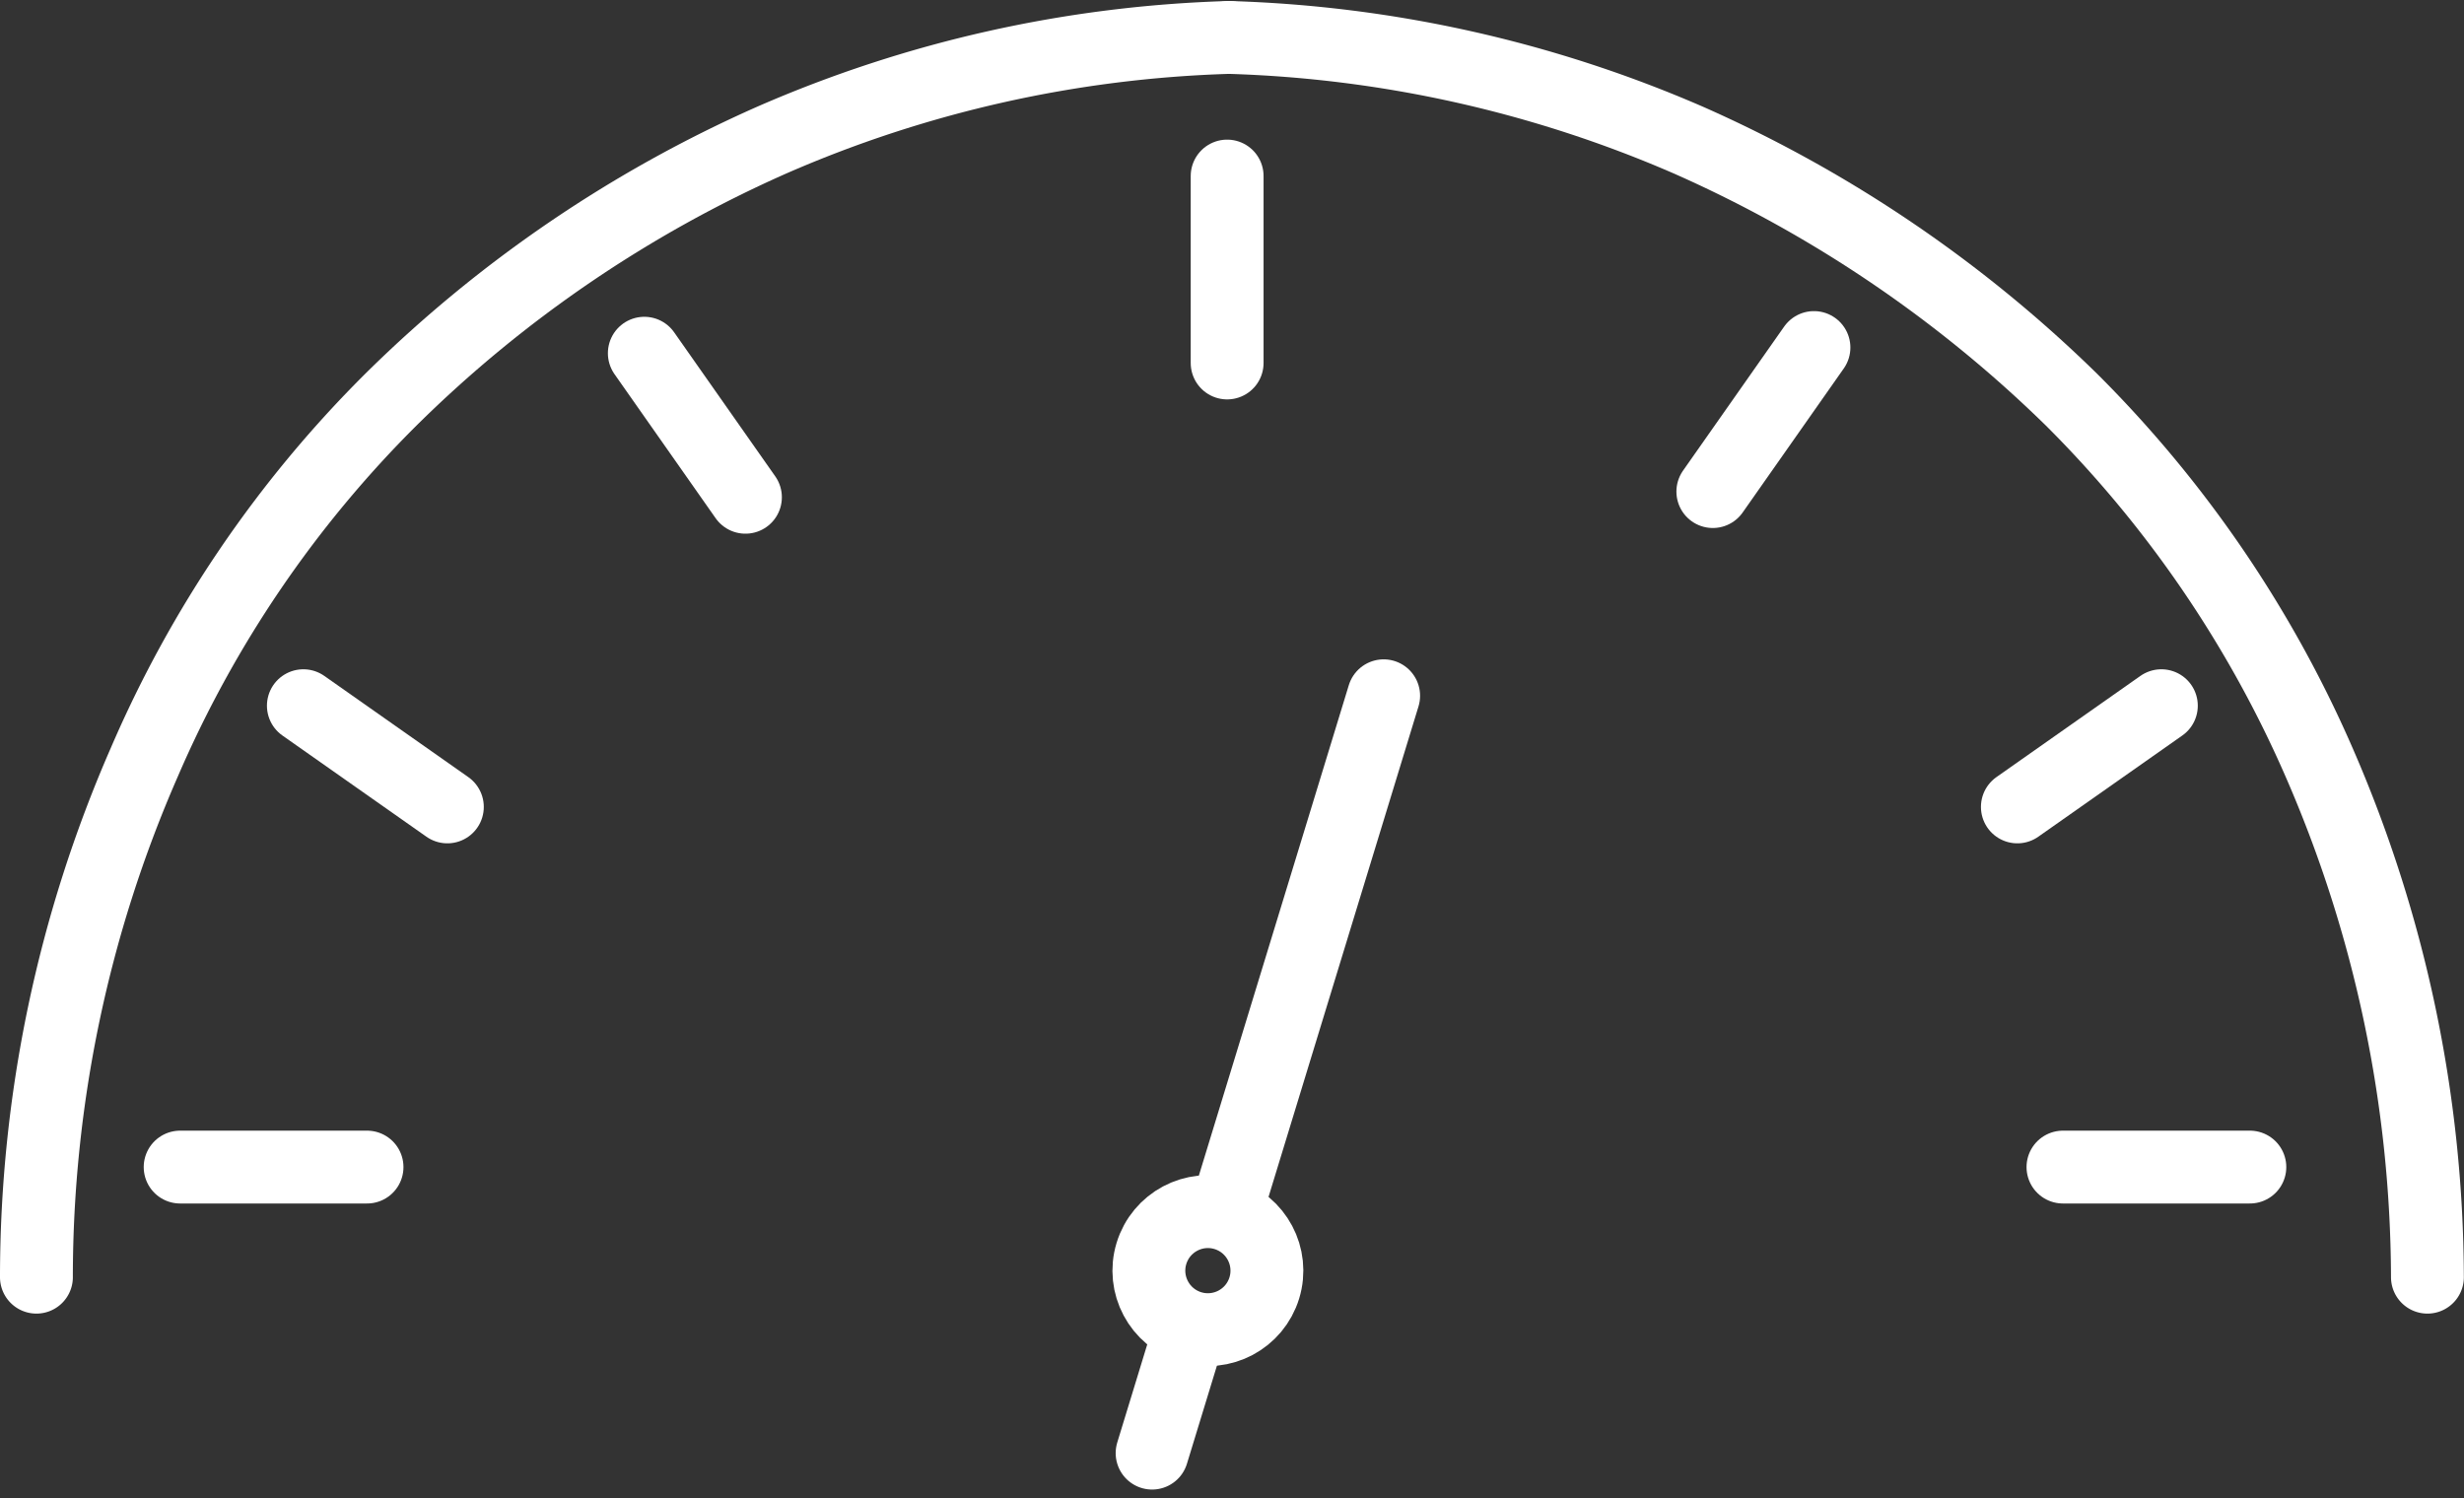 <?xml version="1.0" encoding="UTF-8"?> <svg xmlns="http://www.w3.org/2000/svg" width="50.732" height="30.851" viewBox="0 0 50.732 30.851"><rect x="0" y="0" width="50.732" height="30.851" fill="#333333" stroke="none"/><g id="Compressor" transform="translate(25.365 15.63)"><g id="Compressor-2" data-name="Compressor" transform="translate(-24.615 -14.859)"><g id="Group_2734" data-name="Group 2734" transform="translate(-245.246 -1398.717) rotate(17)"><line id="Line_234" data-name="Line 234" y2="10.806" transform="translate(673.965 1270.75)" fill="none" stroke="#fff" stroke-linecap="round" stroke-width="1.5"></line><line id="Line_234-2" data-name="Line 234" y2="2.161" transform="translate(673.965 1284.896)" fill="none" stroke="#fff" stroke-linecap="round" stroke-width="1.5"></line><g id="Ellipse_196" data-name="Ellipse 196" transform="translate(672 1281.163)" fill="none" stroke="#fff" stroke-linecap="round" stroke-width="1.5"><circle cx="1.965" cy="1.965" r="1.965" stroke="none"></circle><circle cx="1.965" cy="1.965" r="1.215" fill="none"></circle></g></g><g id="Group_2736" data-name="Group 2736" transform="translate(-580.984 -1270.578)"><path id="Path_2618" data-name="Path 2618" d="M0,25.527A25.378,25.378,0,0,0,9.4,23.42a26.246,26.246,0,0,0,7.853-5.347A23.8,23.8,0,0,0,22.335,10.6,26.469,26.469,0,0,0,24.555,0" transform="translate(605.539 1296.105) rotate(180)" fill="none" stroke="#fff" stroke-linecap="round" stroke-width="1.5"></path><path id="Path_2620" data-name="Path 2620" d="M24.676,25.527a25.623,25.623,0,0,1-9.453-2.111,26.7,26.7,0,0,1-7.89-5.343A24.168,24.168,0,0,1,2.23,10.6,26.712,26.712,0,0,1,0,0" transform="translate(630.213 1296.105) rotate(180)" fill="none" stroke="#fff" stroke-linecap="round" stroke-width="1.5"></path></g><g id="Group_2737" data-name="Group 2737" transform="translate(-580.984 -1271.74)"><line id="Line_234-3" data-name="Line 234" x1="2.965" y2="2.084" transform="translate(621.77 1285.5)" fill="none" stroke="#fff" stroke-linecap="round" stroke-width="1.5"></line><line id="Line_234-4" data-name="Line 234" x1="3.848" transform="translate(622.709 1295)" fill="none" stroke="#fff" stroke-linecap="round" stroke-width="1.5"></line><g id="Group_2735" data-name="Group 2735"><line id="Line_234-5" data-name="Line 234" y2="3.849" transform="translate(605.5 1274.594)" fill="none" stroke="#fff" stroke-linecap="round" stroke-width="1.5"></line><line id="Line_234-6" data-name="Line 234" x1="2.082" y2="2.966" transform="translate(615.5 1278.125)" fill="none" stroke="#fff" stroke-linecap="round" stroke-width="1.5"></line><line id="Line_234-7" data-name="Line 234" x2="2.082" y2="2.966" transform="translate(593.5 1278.242)" fill="none" stroke="#fff" stroke-linecap="round" stroke-width="1.5"></line></g><line id="Line_234-8" data-name="Line 234" x2="2.965" y2="2.084" transform="translate(586.48 1285.5)" fill="none" stroke="#fff" stroke-linecap="round" stroke-width="1.5"></line><line id="Line_234-9" data-name="Line 234" x2="3.848" transform="translate(583.943 1295)" fill="none" stroke="#fff" stroke-linecap="round" stroke-width="1.5"></line></g></g></g></svg> 